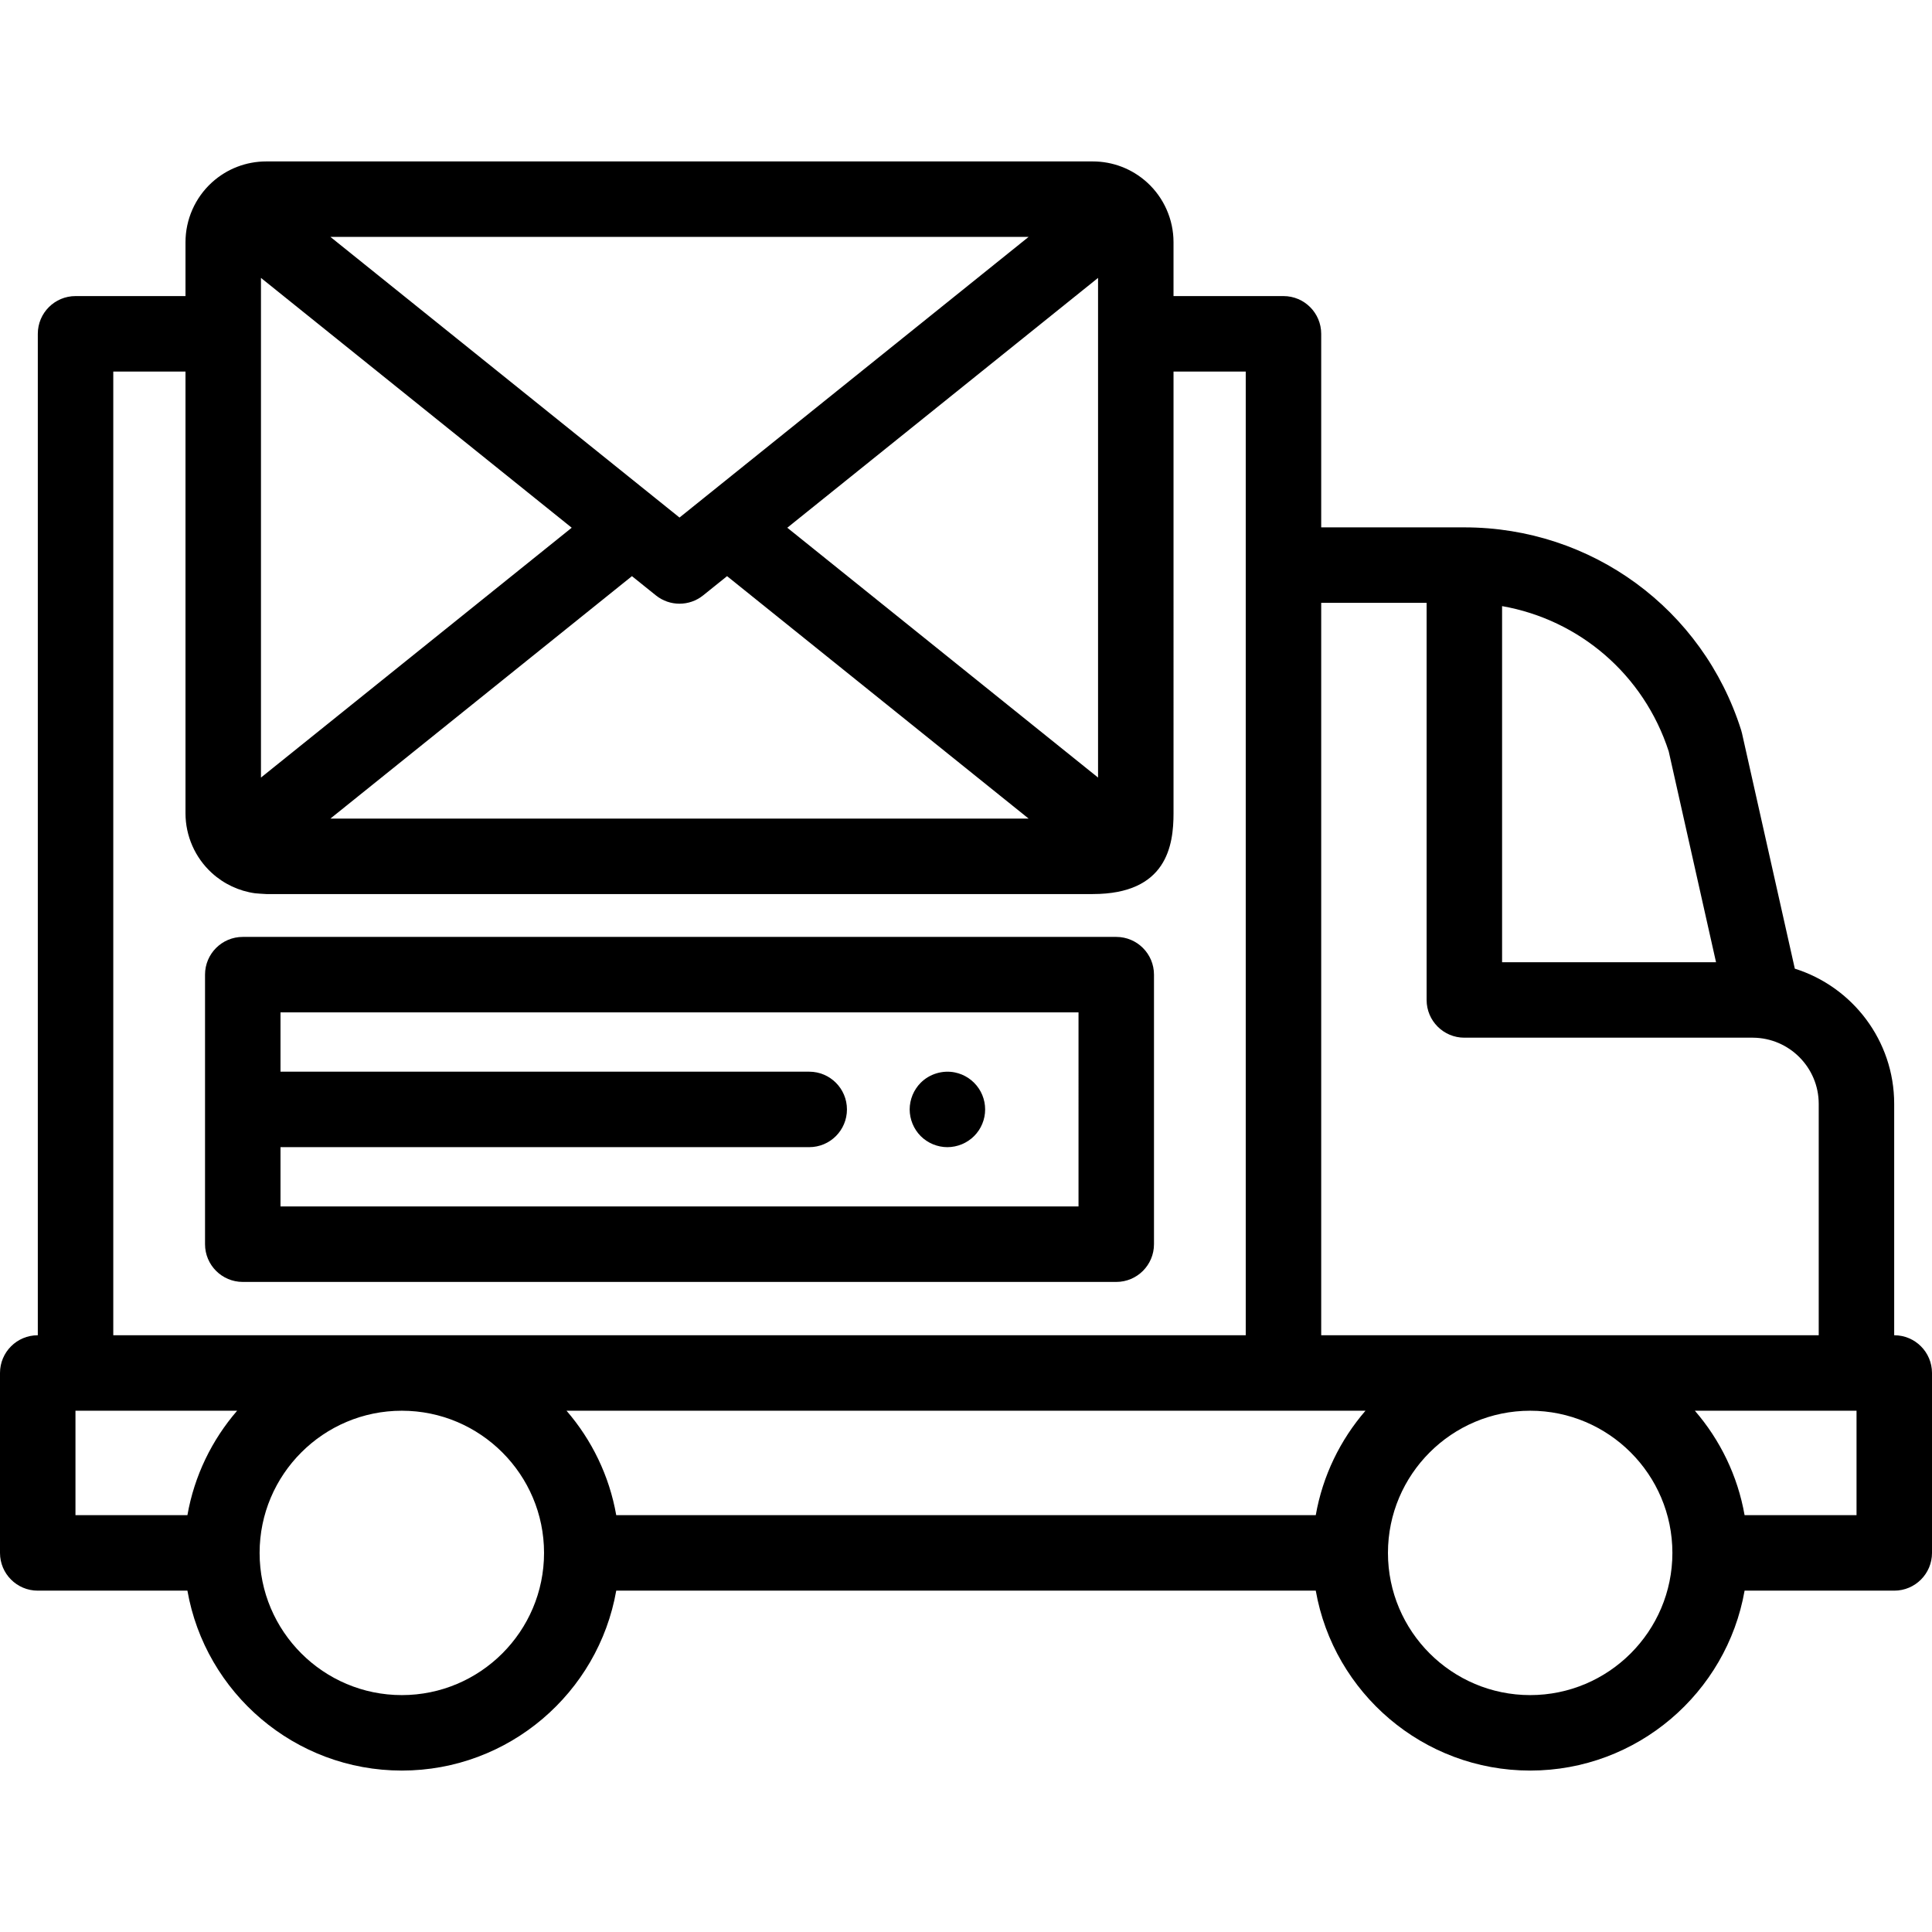 <?xml version="1.0" encoding="UTF-8" standalone="no"?><!-- icon666.com - MILLIONS OF FREE VECTOR ICONS --><svg width="1024" height="1024" version="1.1" id="Capa_1" xmlns="http://www.w3.org/2000/svg" xmlns:xlink="http://www.w3.org/1999/xlink" x="0px" y="0px" viewBox="0 0 512 512" style="enable-background:new 0 0 512 512;" xml:space="preserve"><g><g><path d="M260.881,292.059c-0.13-0.64-0.32-1.27-0.57-1.88c-0.25-0.6-0.561-1.18-0.921-1.72c-0.37-0.549-0.79-1.06-1.25-1.52 c-0.46-0.46-0.97-0.88-1.52-1.25c-0.54-0.359-1.12-0.67-1.72-0.92c-0.61-0.25-1.24-0.439-1.87-0.569 c-3.25-0.651-6.71,0.409-9.03,2.739c-0.46,0.459-0.88,0.97-1.24,1.52c-0.36,0.54-0.67,1.12-0.92,1.72 c-0.25,0.61-0.44,1.24-0.57,1.88s-0.2,1.3-0.2,1.95s0.07,1.309,0.2,1.95c0.13,0.64,0.32,1.269,0.57,1.87 c0.25,0.609,0.56,1.189,0.92,1.729c0.36,0.55,0.78,1.061,1.24,1.521c1.86,1.86,4.44,2.93,7.07,2.93c0.65,0,1.31-0.07,1.96-0.201 c0.63-0.13,1.26-0.319,1.87-0.569c0.6-0.25,1.18-0.561,1.72-0.921c0.55-0.359,1.06-0.779,1.52-1.239 c0.46-0.461,0.88-0.971,1.25-1.521c0.361-0.54,0.671-1.12,0.921-1.729c0.25-0.6,0.44-1.23,0.57-1.87s0.19-1.3,0.19-1.95 S261.011,292.7,260.881,292.059z"/></g></g><g><g><path d="M502,353.857h-0.021v-61.32c0-16.796-11.09-31.051-26.333-35.829l-14.004-62.4c-0.063-0.278-0.137-0.555-0.223-0.826 c-10.165-32.135-39.643-53.725-73.353-53.725h-37.934V88.464c0-5.522-4.477-10-10-10h-29.138V64.177 c0-5.996-2.539-11.755-6.968-15.8c-0.041-0.037-0.082-0.073-0.123-0.109c-3.935-3.54-9.01-5.488-14.31-5.488H70.559 c-5.316,0-10.405,1.959-14.344,5.518c-0.03,0.027-0.06,0.052-0.089,0.079c-4.428,4.045-6.968,9.804-6.968,15.8v14.287H20.02 c-5.523,0-10,4.478-10,10v265.394H10c-5.523,0-10,4.478-10,10v47.681c0,5.522,4.477,10,10,10h39.666 c4.749,27.056,28.422,47.681,56.822,47.681c28.4,0,52.073-20.624,56.822-47.681h185.38c4.749,27.056,28.422,47.681,56.822,47.681 c28.4,0,52.073-20.624,56.822-47.681H502c5.523,0,10-4.478,10-10v-47.681C512,358.335,507.523,353.857,502,353.857z M398.068,160.627c20.496,3.608,37.568,18.162,44.158,38.494l12.54,55.877h-56.698V160.627z M290.995,73.647v132.417 l-82.354-66.21L290.995,73.647z M272.596,216.934H87.558l79.915-64.249l6.338,5.095c1.83,1.471,4.047,2.206,6.266,2.206 c2.218,0,4.436-0.735,6.266-2.206l6.338-5.095L272.596,216.934z M272.593,62.779l-86.036,69.166 c-0.094,0.073-0.187,0.147-0.278,0.224l-6.202,4.986l-6.203-4.987c-0.091-0.076-0.184-0.15-0.277-0.223L87.56,62.779H272.593z M69.158,73.648l82.354,66.206l-82.354,66.21V73.648z M49.666,401.538H20v-27.681h42.843 C56.168,381.575,51.503,391.076,49.666,401.538z M106.488,449.219c-20.782,0-37.69-16.903-37.69-37.681 c0-20.777,16.908-37.681,37.69-37.681c20.783,0,37.69,16.903,37.69,37.681C144.178,432.315,127.27,449.219,106.488,449.219z M30.02,353.858V98.464h19.138v117.071c0,5.998,2.541,11.758,6.967,15.799c3.211,2.934,7.198,4.797,11.452,5.392 c0.082,0.012,2.48,0.207,2.982,0.207h219.036c19.655,0,21.401-12.935,21.401-21.398V98.464h19.138v255.394H30.02z M348.69,401.538 H163.31c-1.836-10.462-6.502-19.962-13.177-27.681h211.734C355.192,381.576,350.527,391.076,348.69,401.538z M405.512,449.219 c-20.782,0-37.69-16.903-37.69-37.681c0-20.777,16.908-37.681,37.69-37.681c20.782,0,37.69,16.903,37.69,37.681 C443.202,432.315,426.294,449.219,405.512,449.219z M350.133,353.857v-194.1h27.934v105.242c0,5.522,4.477,10,10,10h76.518 c9.605,0.081,17.395,7.918,17.395,17.538v61.32H350.133z M492,401.538h-29.666c-1.837-10.462-6.502-19.962-13.177-27.681H492 V401.538z"/></g></g><g><g><path d="M295.818,248.291H64.335c-5.523,0-10,4.477-10,10v71.434c0,5.522,4.477,10,10,10h231.483c5.523,0,10-4.478,10-10v-71.434 C305.818,252.769,301.341,248.291,295.818,248.291z M285.818,319.725H74.335v-15.717H214.45c5.523,0,10-4.477,10-10 c0-5.522-4.477-10-10-10H74.335v-15.717h211.483V319.725z"/></g></g></svg>